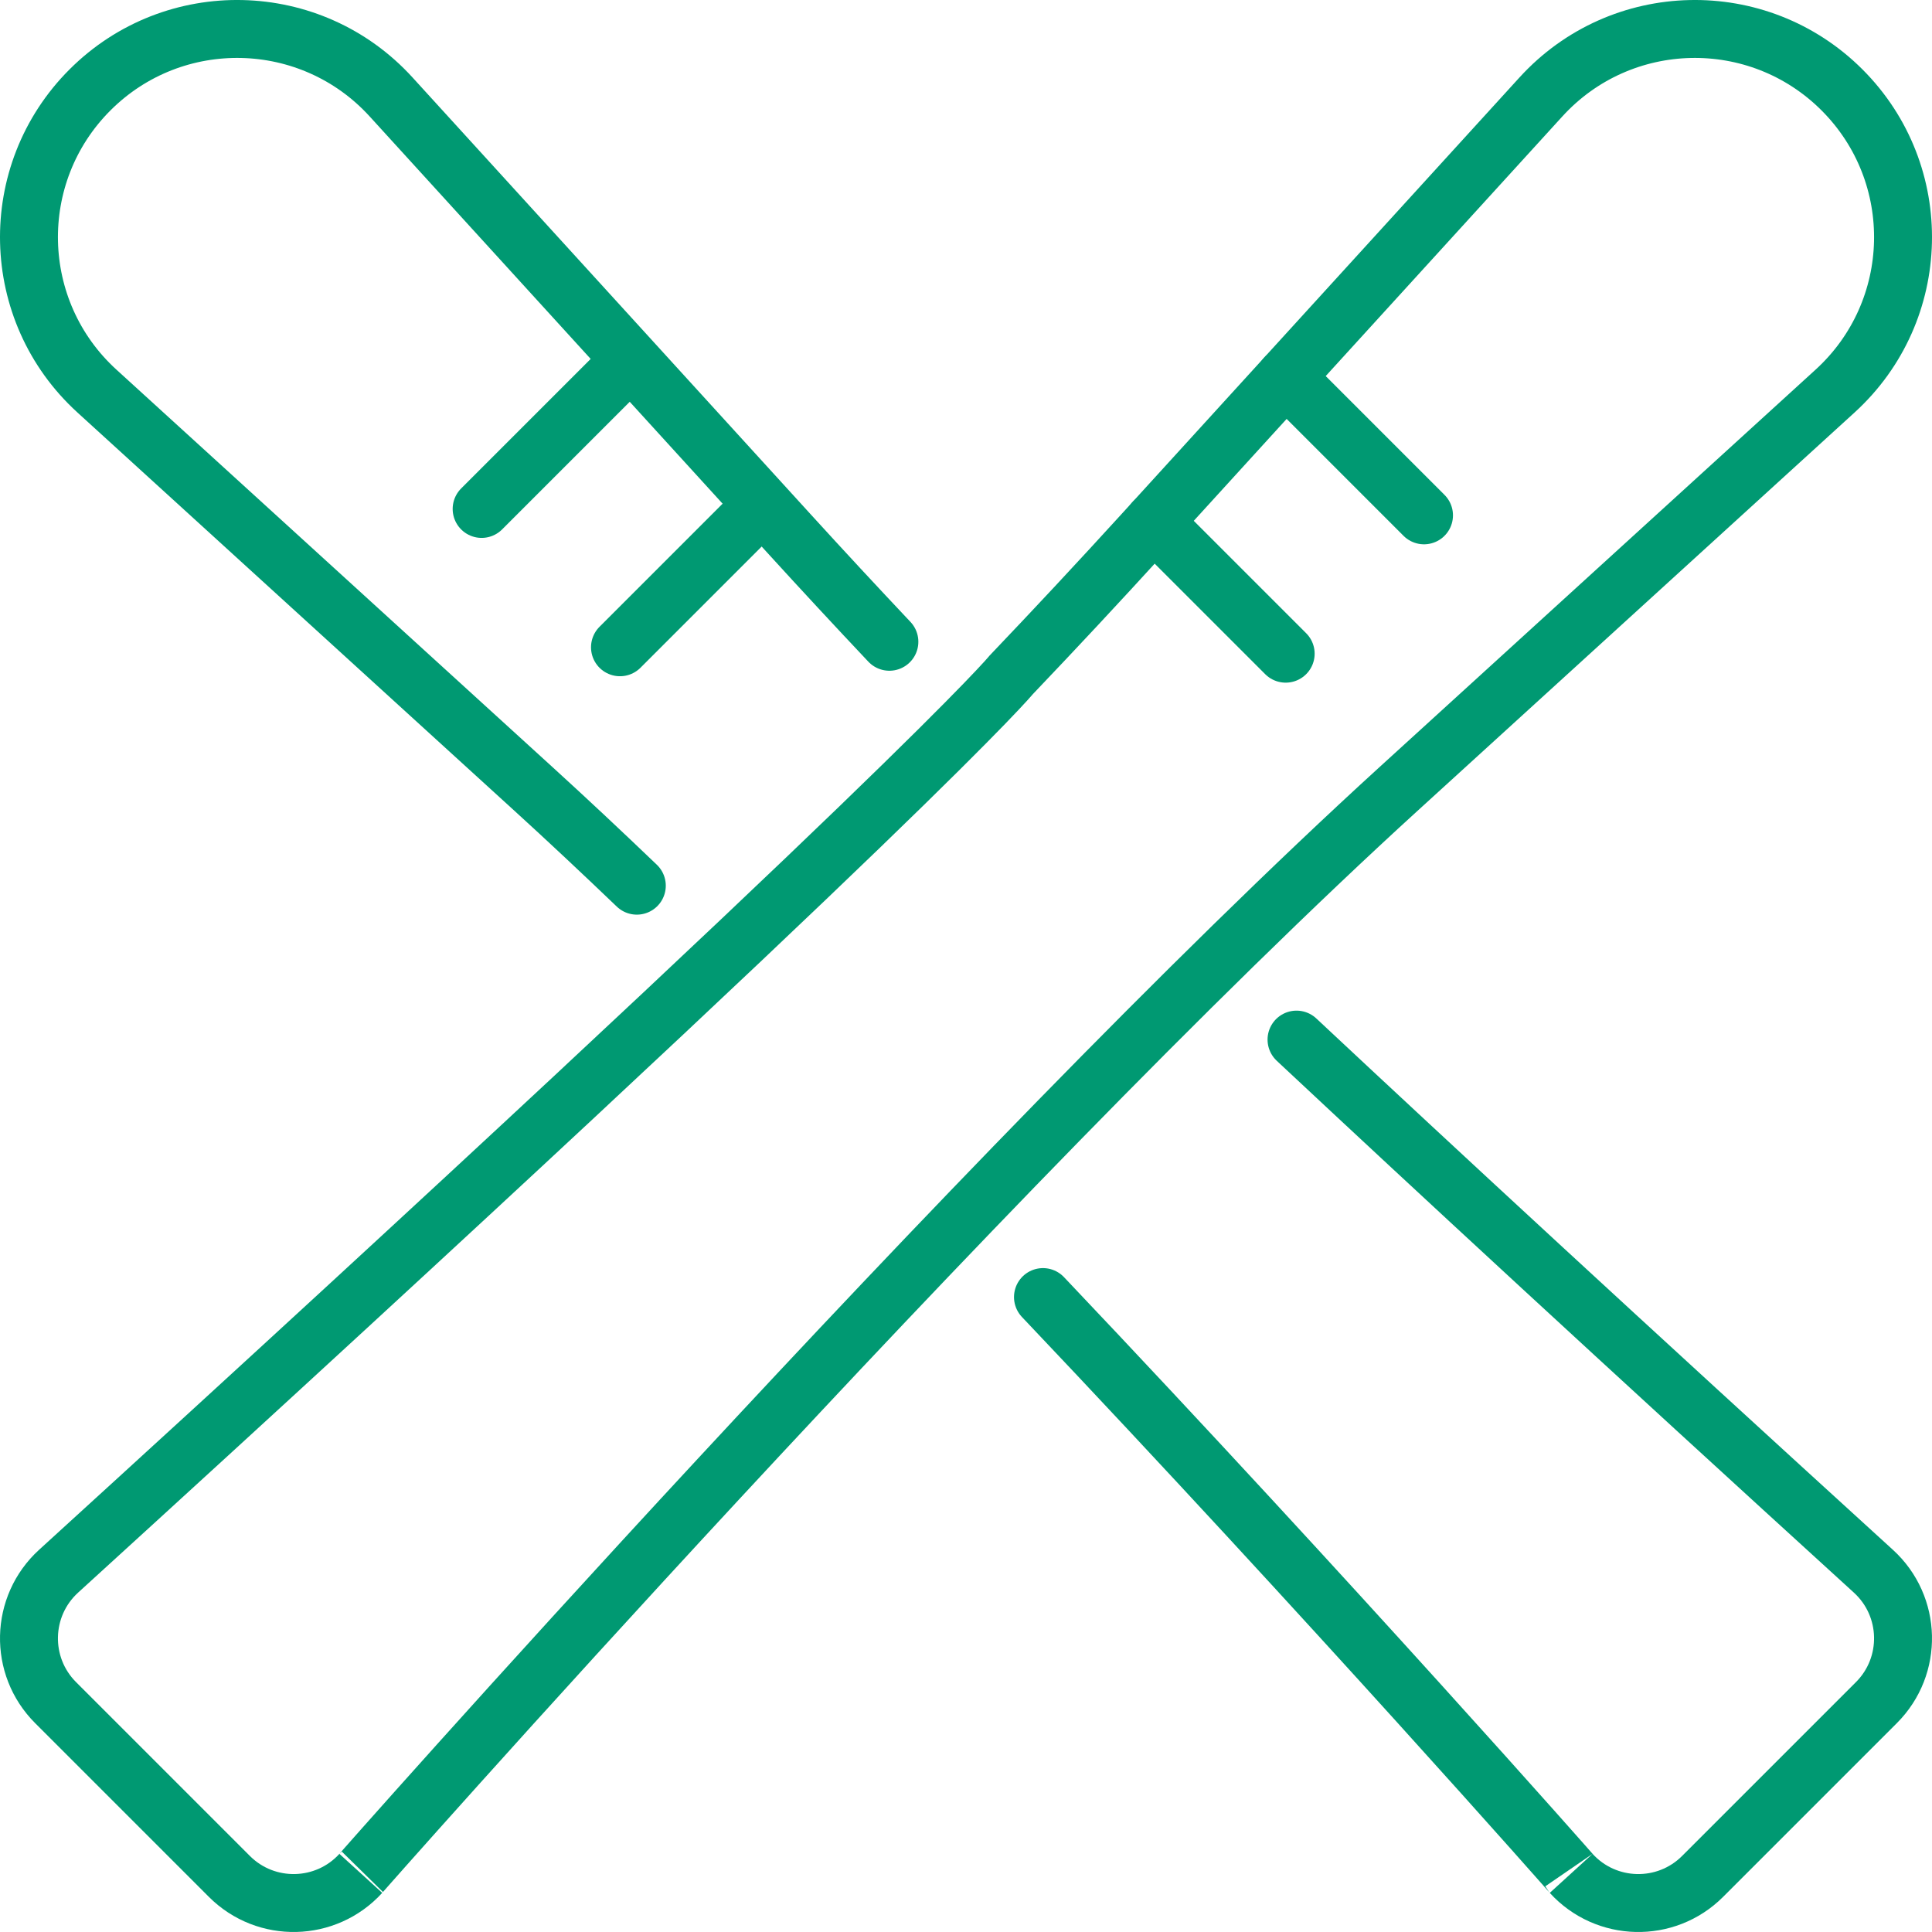 <svg xmlns="http://www.w3.org/2000/svg" xmlns:xlink="http://www.w3.org/1999/xlink" id="Capa_1" x="0px" y="0px" width="233.449px" height="233.448px" viewBox="0 0 233.449 233.448" xml:space="preserve"><g>	<defs>		<rect id="SVGID_1_" width="233.449" height="233.448"></rect>	</defs>	<clipPath id="SVGID_2_">		<use xlink:href="#SVGID_1_"></use>	</clipPath>			<path clip-path="url(#SVGID_2_)" fill="none" stroke="#009972" stroke-width="7" stroke-linecap="round" stroke-miterlimit="10" d="  M126.025,156.729c34.847,36.733,64.776,70.679,63.825,69.636c4.22,4.63,11.452,4.797,15.881,0.367l10.5-10.5l10.5-10.499  c4.431-4.431,4.264-11.662-0.367-15.882c-30.583-27.876-53.119-48.708-69.702-64.233"></path>			<path clip-path="url(#SVGID_2_)" fill="none" stroke="#009972" stroke-width="7" stroke-linecap="round" stroke-miterlimit="10" d="  M107.467,77.547c-4.07-4.313-8.103-8.662-12.099-13.045L47.253,11.71c-9.667-10.607-26.236-10.99-36.384-0.842  C0.721,21.018,1.104,37.585,11.712,47.253l52.789,48.114c4,3.645,8.167,7.551,12.448,11.652"></path>			<path clip-path="url(#SVGID_2_)" fill="none" stroke="#009972" stroke-width="7" stroke-linecap="round" stroke-miterlimit="10" d="  M43.598,226.364c-4.22,4.63-11.452,4.798-15.881,0.368l-10.501-10.5l-10.5-10.5c-4.429-4.431-4.262-11.662,0.368-15.883  C111.745,94.453,122.188,81.546,122.188,81.546c5.361-5.621,10.659-11.302,15.893-17.045l48.115-52.79  c9.668-10.607,26.235-10.991,36.384-0.842c10.149,10.148,9.765,26.716-0.842,36.384l-52.789,48.114  C118.691,141.174,42.086,228.024,43.598,226.364z"></path>			<line clip-path="url(#SVGID_2_)" fill="none" stroke="#009972" stroke-width="7" stroke-linecap="round" stroke-miterlimit="10" x1="155.351" y1="45.553" x2="172.067" y2="62.27"></line>			<line clip-path="url(#SVGID_2_)" fill="none" stroke="#009972" stroke-width="7" stroke-linecap="round" stroke-miterlimit="10" x1="139.408" y1="63.044" x2="155.352" y2="78.987"></line>			<line clip-path="url(#SVGID_2_)" fill="none" stroke="#009972" stroke-width="7" stroke-linecap="round" stroke-miterlimit="10" x1="91.631" y1="61.495" x2="74.914" y2="78.212"></line>			<line clip-path="url(#SVGID_2_)" fill="none" stroke="#009972" stroke-width="7" stroke-linecap="round" stroke-miterlimit="10" x1="74.14" y1="45.553" x2="58.197" y2="61.496"></line></g></svg>